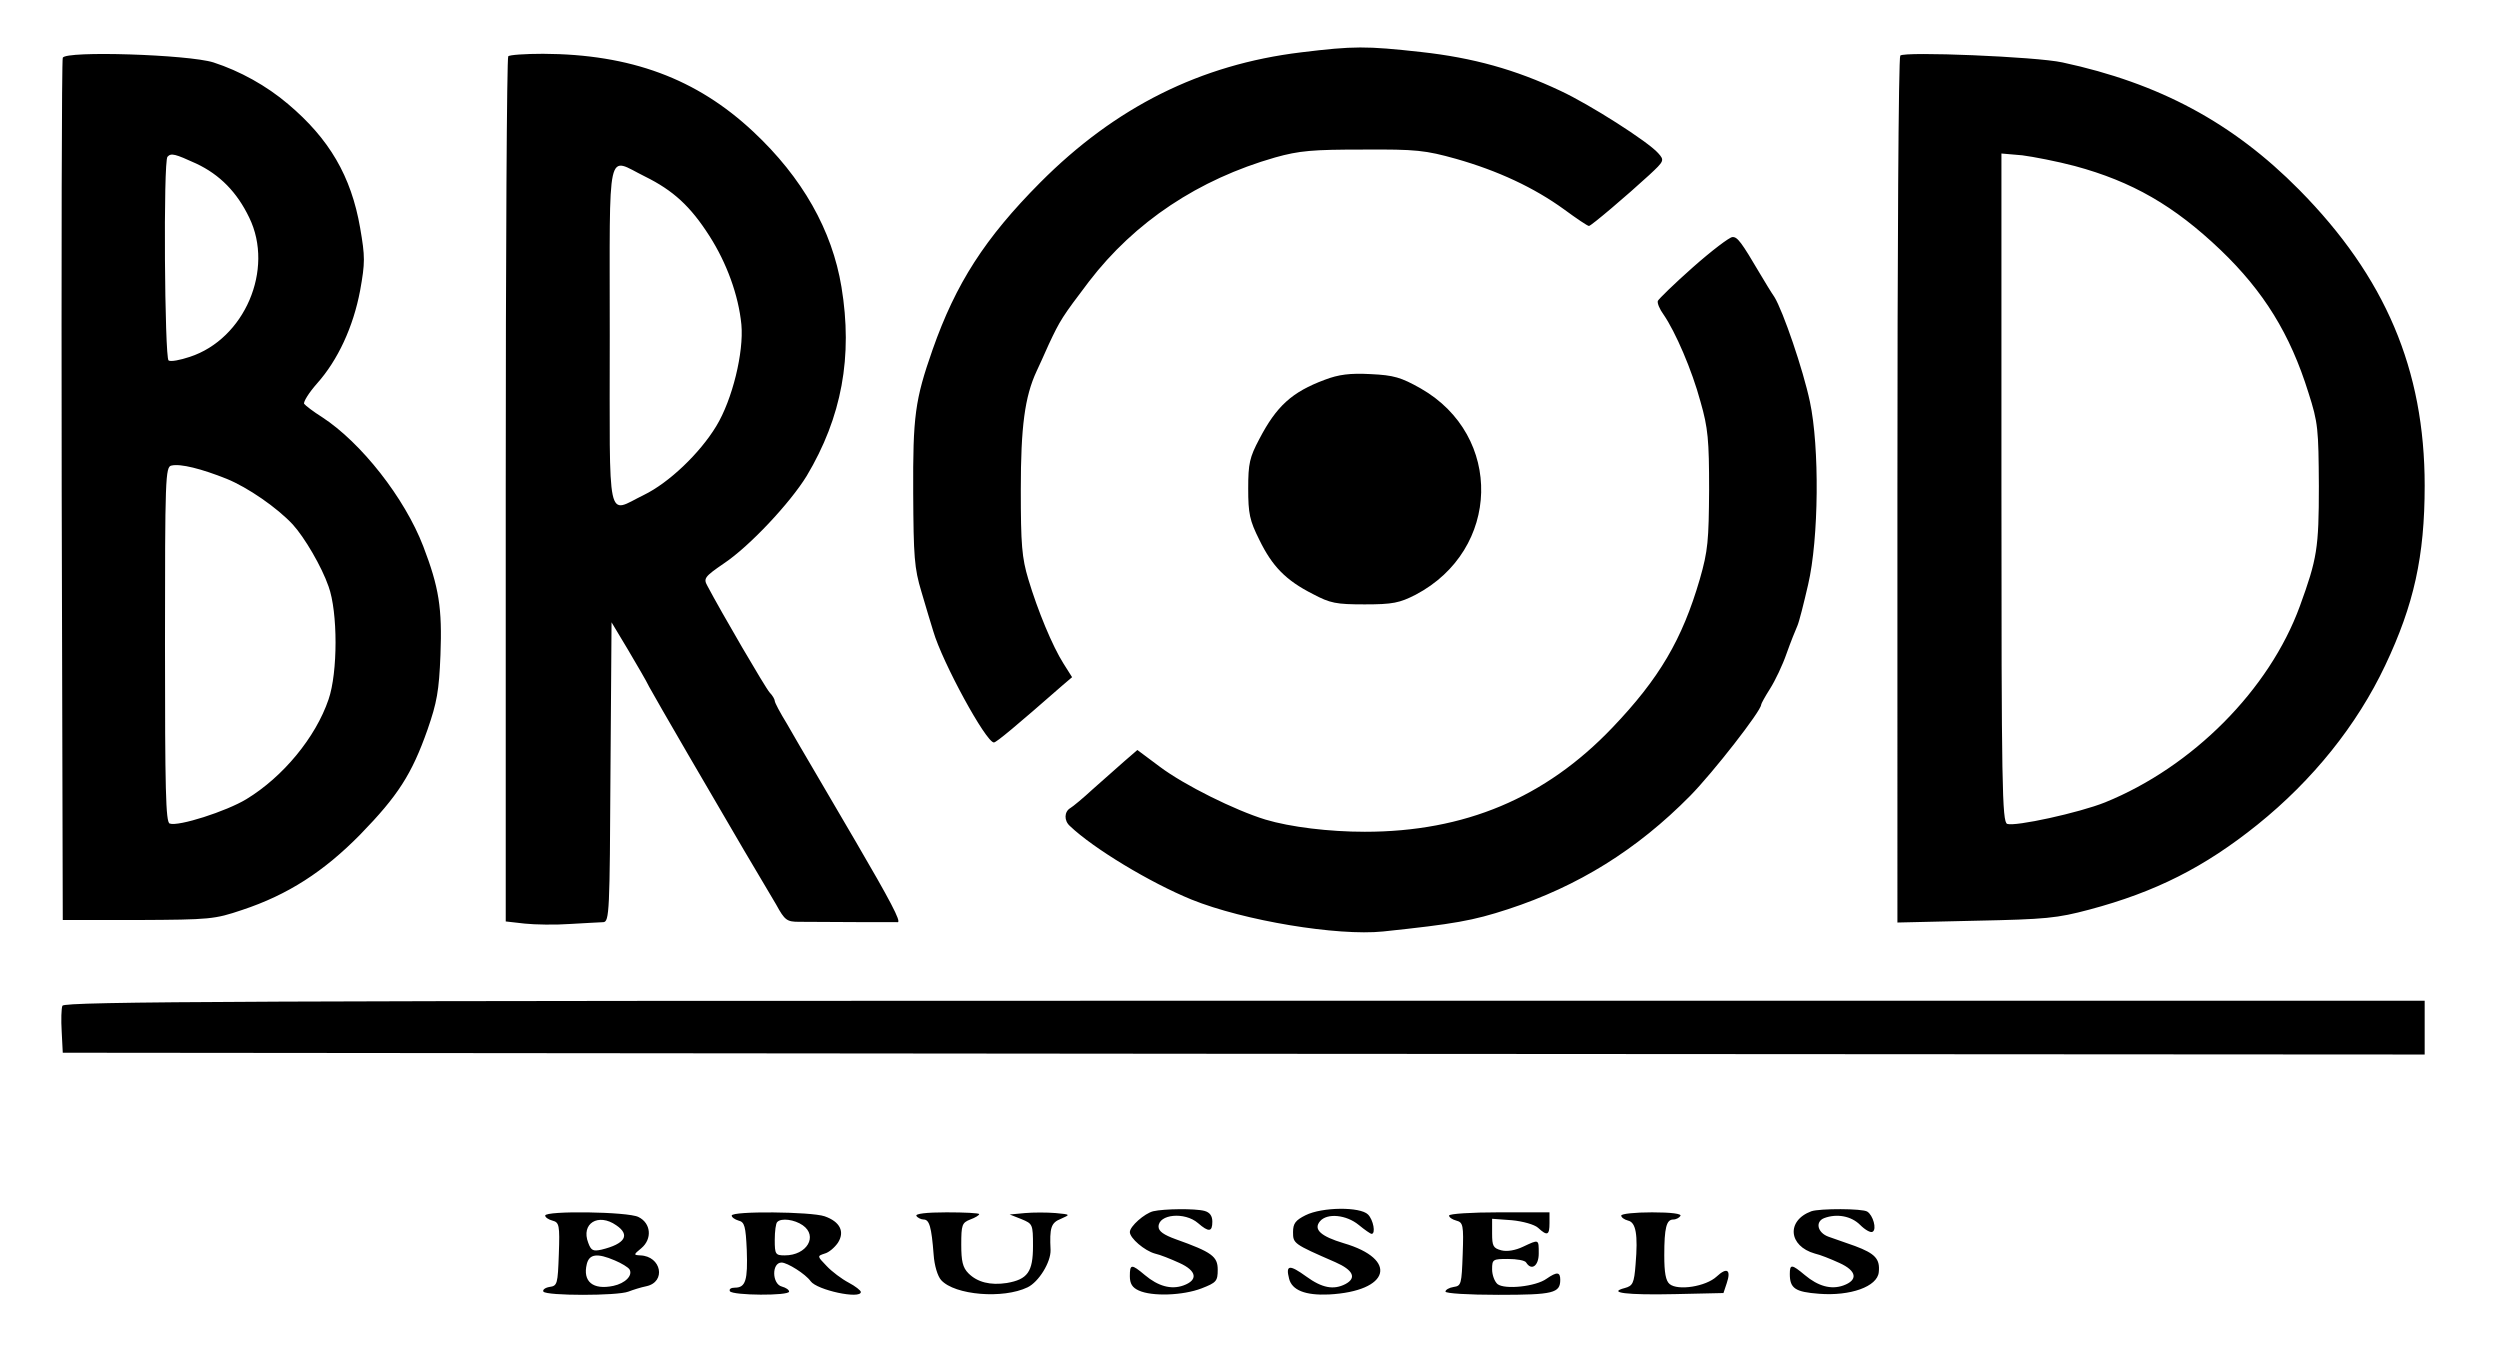 <svg version="1.0" xmlns="http://www.w3.org/2000/svg" viewBox="0 0 697 376"><path d="M3627 3614c-280-34-517-152-727-363-154-155-235-281-300-466-49-140-55-185-54-400 1-177 3-209 23-275 12-41 27-91 33-110 25-86 147-310 169-310 7 0 63 47 191 159l27 23-24 38c-31 49-72 148-98 235-18 60-21 96-21 250 0 175 11 259 44 330 5 11 21 45 34 75 32 68 37 76 112 175 128 167 306 285 519 346 68 19 104 22 245 22 149 1 174-2 260-26 116-33 217-80 301-141 34-25 65-46 69-46 6 0 106 85 168 142 42 39 43 41 25 61-28 32-191 136-273 174-125 59-243 92-388 108-154 17-187 17-335-1zM175 3599c-3-8-4-552-3-1209l3-1195h210c201 1 213 2 290 28 127 42 228 107 330 211 104 107 143 167 187 292 26 75 32 107 36 208 5 131-4 188-48 303-52 135-173 289-282 360-24 15-46 32-50 37-3 5 13 31 36 57 58 65 101 158 120 259 14 78 14 94 0 175-25 144-86 248-201 345-60 51-134 92-208 116-70 22-412 33-420 13zm372-295c66-31 114-80 148-151 70-144-13-338-166-388-27-9-53-14-59-10-11 7-15 557-3 568 10 11 21 8 80-19zm85-879c59-24 140-80 184-127 33-36 81-118 100-173 26-71 26-240 0-315-36-106-127-216-229-278-56-34-190-77-214-68-11 4-13 95-13 500 0 463 1 495 18 498 25 6 84-9 154-37zM1417 3603c-4-3-7-548-7-1209V1191l53-6c28-3 86-4 127-1 41 2 83 5 92 5 17 1 18 30 20 419l3 417 45-75c24-41 52-88 60-105 20-37 180-312 264-455 34-58 75-126 90-152 24-44 30-48 64-48 94-1 268-1 275-1 10 1-21 60-118 226-45 77-99 169-120 205s-53 90-71 122c-19 31-34 59-34 64 0 4-6 15-14 23-12 13-135 224-174 298-11 20-8 25 46 62 72 48 185 169 231 244 98 164 129 333 97 527-26 158-109 305-246 433-158 148-342 216-586 217-50 0-94-3-97-7zm381-335c79-39 127-83 180-166 48-75 81-165 89-247 7-77-25-209-70-283-46-76-132-158-202-192-105-51-95-96-95 445 0 542-10 496 98 443zM5298 3605c-5-5-8-550-8-1213V1188l218 5c196 4 227 7 317 31 184 49 321 118 469 237 154 124 277 277 356 444 80 169 110 304 110 501 0 324-110 582-350 825-185 187-390 297-660 355-73 16-441 31-452 19zm487-308c159-43 276-110 406-234 120-115 194-234 245-398 27-84 28-101 29-260 0-174-5-203-53-335-85-233-299-448-543-547-72-29-251-68-273-60-14 6-16 105-16 938v931l58-5c31-4 98-17 147-30zM4720 3015c-52-46-96-89-98-94-2-6 5-23 16-38 33-48 79-154 103-243 21-73 24-107 24-245-1-142-3-170-26-250-49-168-113-277-244-414-187-196-412-290-690-290-99 0-207 13-277 34-85 26-226 96-294 147l-63 47-37-32c-20-18-59-52-87-77-27-25-56-49-63-53-17-10-18-35-1-50 66-63 224-158 339-205 146-59 407-102 534-89 199 21 250 30 348 62 196 64 360 166 508 316 64 65 198 237 198 254 0 3 11 23 25 45s35 66 46 98c11 31 25 66 30 77s18 63 30 115c30 128 32 384 5 510-19 90-75 253-99 292-9 13-26 41-39 63-53 90-64 105-78 104-8 0-58-38-110-84z" transform="matrix(.1 0 0 -.1 0 376)"/><path d="M3693 2701c-91-34-134-73-182-165-27-51-31-68-31-138s4-89 31-143c36-74 74-113 149-151 49-26 65-29 145-29 78 0 97 4 142 27 237 125 245 443 14 575-55 31-75 37-140 40-57 3-89-1-128-16zM174 956c-3-7-4-40-2-72l3-59 3293-3 3292-2v150H3470c-2768 0-3291-2-3296-14zM3215 383c-24-6-65-42-65-58 0-17 41-52 70-60 14-3 44-15 68-26 49-22 53-48 11-63-34-12-70-2-107 29-38 32-42 31-42-3 0-21 7-32 25-40 37-17 123-14 175 6 41 16 45 20 45 52 0 37-16 49-117 85-33 12-48 22-48 35 0 35 73 42 110 10 30-26 40-25 40 4 0 16-7 26-22 30-26 7-113 6-143-1zM3640 372c-28-14-35-23-35-47 0-32 1-33 118-84 50-22 60-44 28-61-33-17-65-11-109 21-47 34-58 33-48-6 8-32 45-47 111-44 170 9 195 98 41 143-63 19-85 38-66 61 20 24 74 18 108-10 17-14 33-25 36-25 12 0 5 39-10 54-22 22-128 21-174-2zM5050 383c-70-26-64-97 10-118 14-3 44-15 68-26 49-22 53-48 11-63-34-12-70-2-107 29s-42 31-42 3c0-40 15-50 81-55 88-7 163 20 167 60 4 37-10 52-66 73-26 9-59 21-74 26-31 11-38 42-12 52 35 13 75 6 100-19 14-14 30-23 35-19 12 7 1 46-15 56-13 9-133 9-156 1zM1520 371c0-5 9-11 20-14 19-5 21-12 18-94-3-83-4-88-26-91-12-2-20-8-17-13 8-12 207-12 237 0 13 5 35 12 50 15 56 12 42 84-17 86-19 1-19 2 3 20 31 26 27 70-8 87-29 15-260 18-260 4zm198-27c40-27 25-52-41-68-23-5-29-3-37 19-21 54 28 84 78 49zm-4-98c19-8 37-19 41-25 10-17-12-39-45-46-57-12-86 12-74 61 7 28 29 31 78 10zM2040 371c0-5 9-11 19-14 17-4 20-16 23-82 3-84-3-105-33-105-11 0-17-4-14-10 8-12 165-13 165-1 0 5-9 11-20 14-28 7-29 67-1 67 16 0 67-32 81-52 18-25 140-51 140-30 0 4-15 16-34 26s-47 31-61 46c-27 28-27 28-6 35 12 3 28 17 37 30 20 31 6 59-37 74-38 13-259 15-259 2zm198-27c43-30 12-84-50-84-26 0-28 3-28 43 0 24 3 47 7 50 11 12 48 7 71-9zM2555 370c3-5 13-10 20-10 16 0 22-20 28-98 2-30 11-60 21-71 38-42 173-53 241-20 31 15 65 70 64 104-3 62 1 76 29 87 27 12 27 12-15 16-24 2-62 2-85 0l-43-4 33-13c31-13 32-14 32-75 0-72-15-93-73-103-46-7-82 2-107 27-16 16-20 34-20 80 0 55 2 61 25 70 14 5 25 12 25 15s-41 5-91 5c-57 0-88-4-84-10zM4040 371c0-5 9-11 20-14 19-5 21-12 18-94-3-83-4-88-25-91-13-2-23-8-23-13s63-9 148-9c153 0 172 5 172 42 0 22-9 23-38 3-30-22-117-31-137-15-8 7-15 25-15 41 0 28 2 29 44 29 25 0 48-4 51-10 15-24 35-9 35 25 0 41 1 40-44 19-21-10-44-14-60-10-23 6-26 12-26 47v41l55-4c31-3 63-12 73-21 26-24 32-21 32 13v30h-140c-77 0-140-4-140-9zM4520 371c0-5 8-11 19-14 22-5 28-39 21-122-4-53-8-60-30-66-50-13 5-20 140-17l135 3 9 27c13 38 1 46-28 19-30-28-108-40-131-21-11 9-15 32-15 80 0 77 6 100 25 100 8 0 17 5 20 10 4 6-25 10-79 10-47 0-86-4-86-9z" transform="matrix(.1 0 0 -.1 0 376)"/></svg>